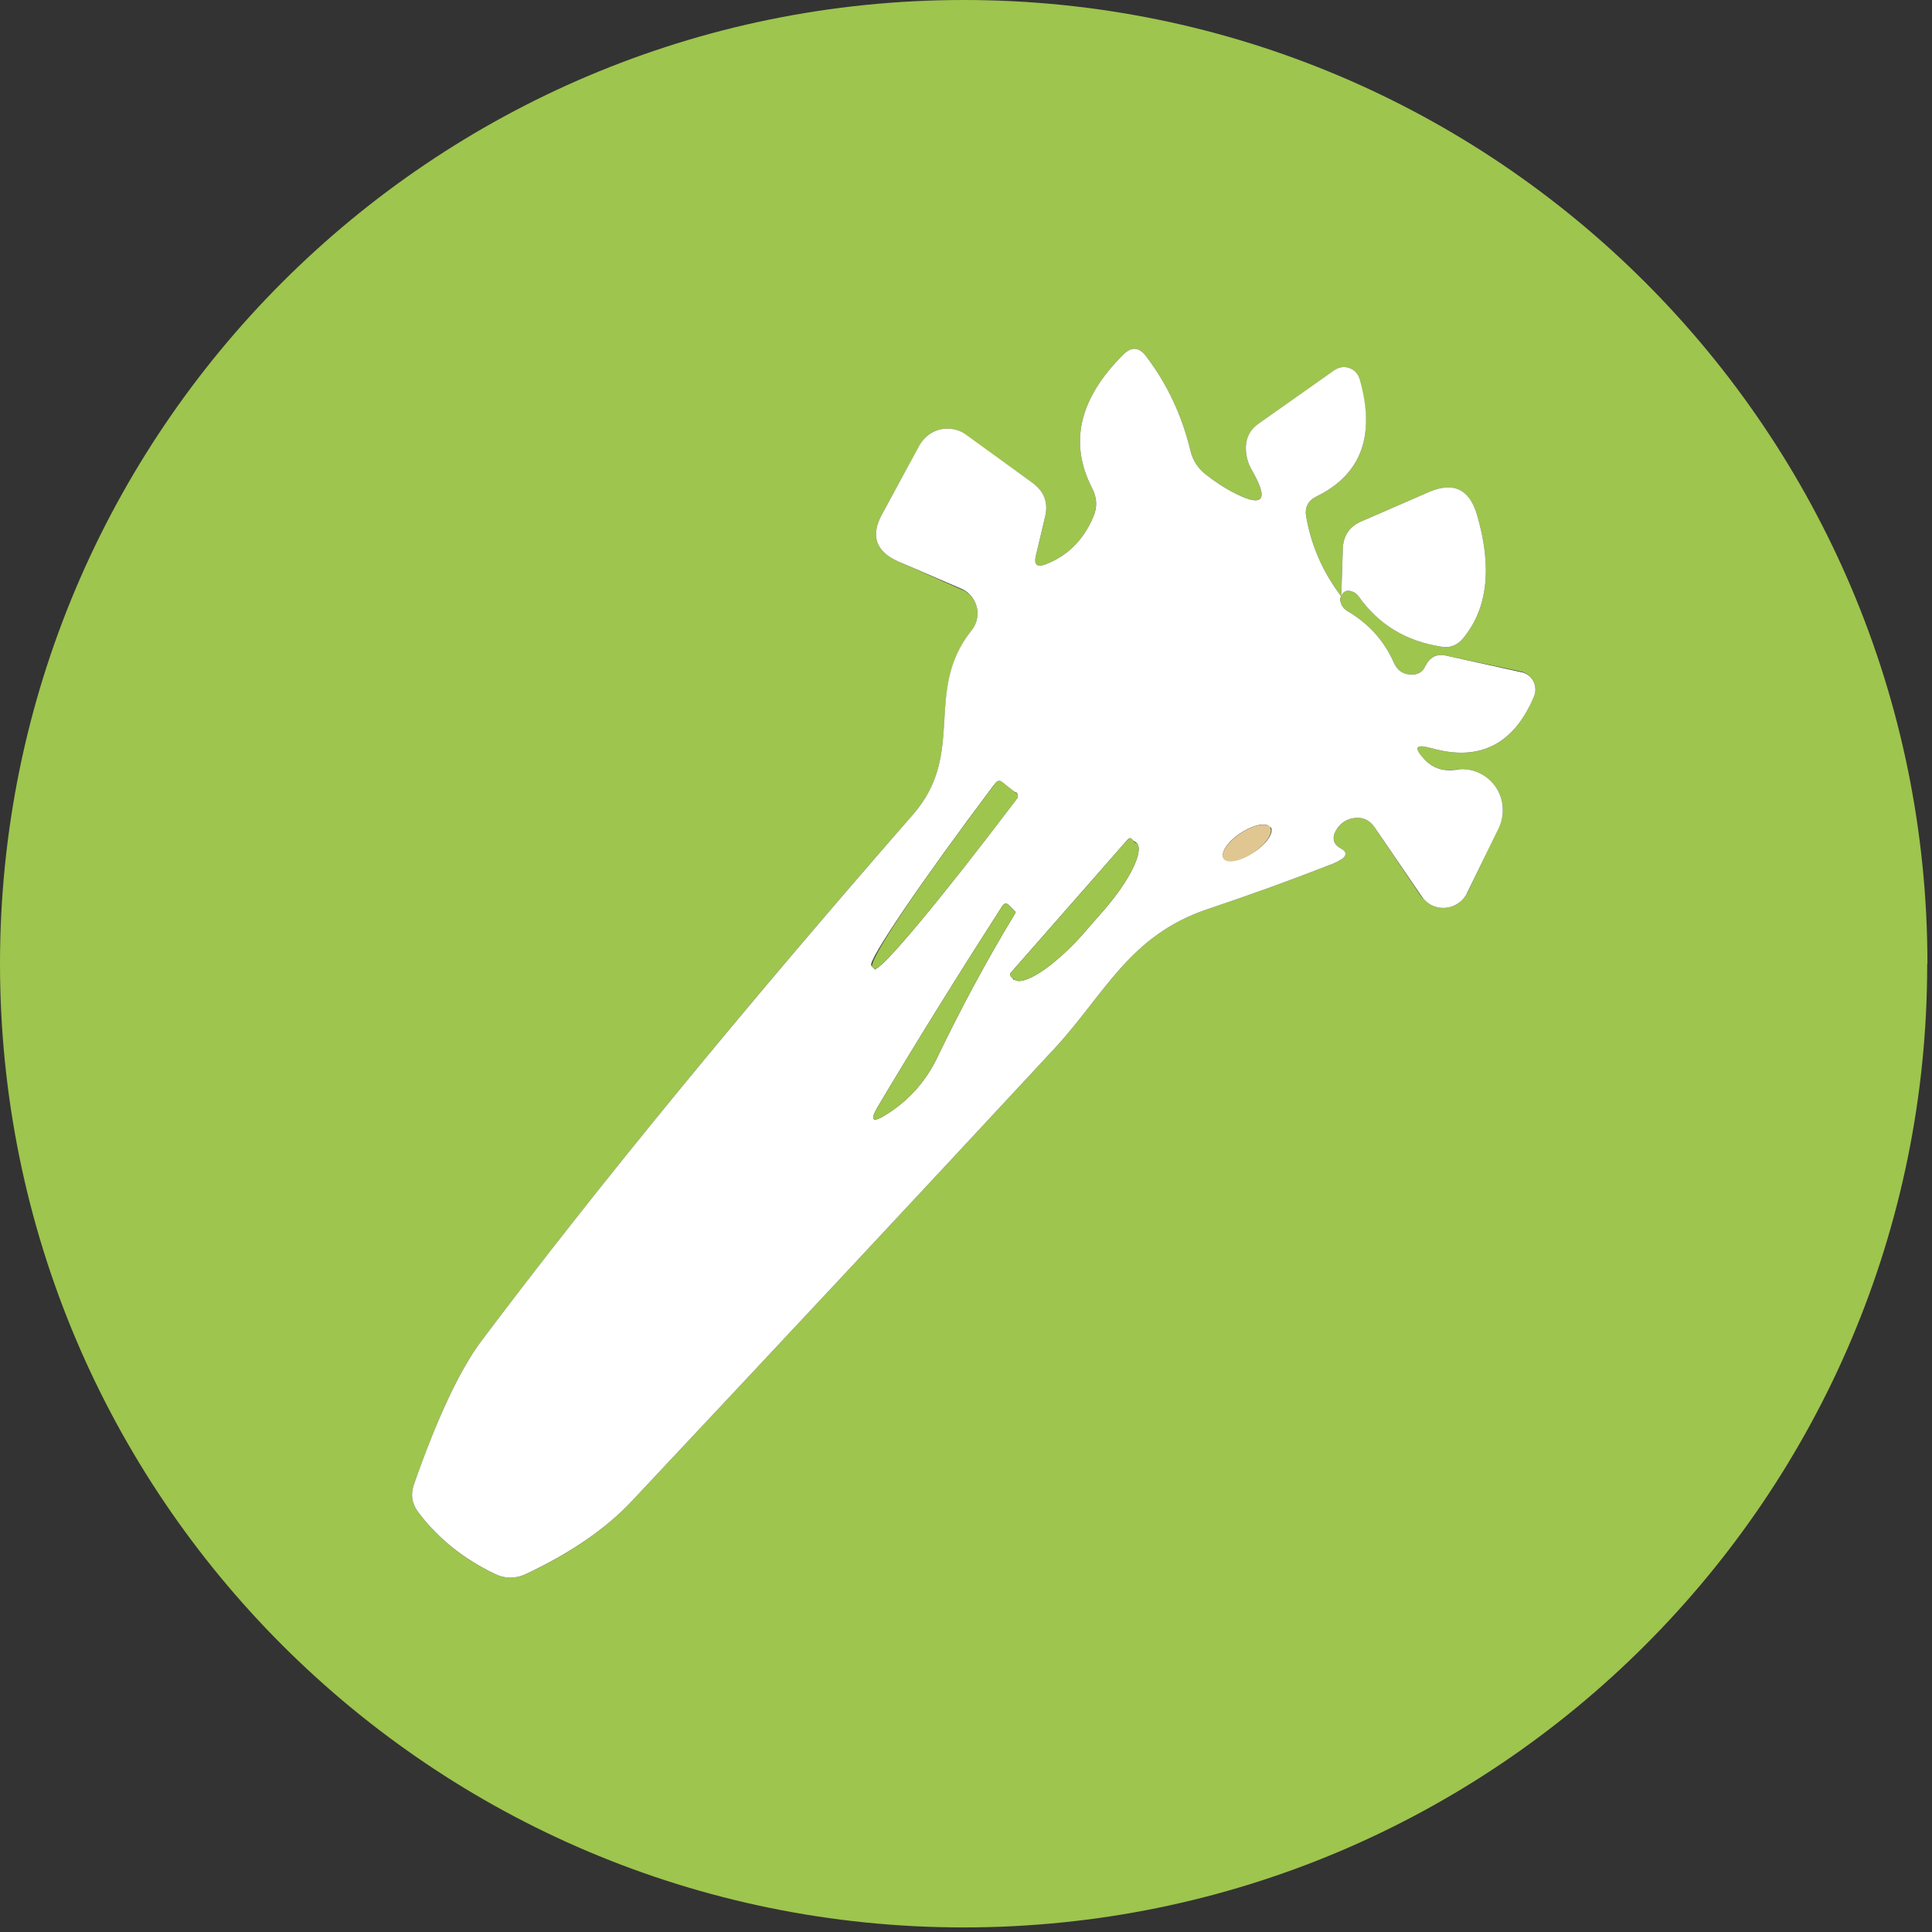 <svg xmlns="http://www.w3.org/2000/svg" width="90" height="90" viewBox="0 0 90 90" fill="none">
  <rect x="0" y="0" width="90" height="90" fill="#333333" stroke="none"/>
  <path d="M89.776 44.914C89.787 69.687 69.687 89.787 44.894 89.787C20.1 89.787 0 69.687 0 44.894C0 20.1 20.1 0 44.894 0C69.687 0 89.787 20.1 89.787 44.894L89.776 44.914ZM62.481 27.783C62.564 27.555 62.72 27.472 62.959 27.544C63.094 27.586 63.198 27.659 63.281 27.773C64.225 29.091 65.513 29.881 67.164 30.13C67.569 30.192 67.89 30.057 68.15 29.746C69.302 28.354 69.52 26.434 68.804 23.983C68.451 22.779 67.704 22.426 66.551 22.924L63.426 24.284C62.866 24.523 62.575 24.949 62.554 25.561L62.481 27.783C61.63 26.662 61.09 25.437 60.851 24.087C60.768 23.651 60.924 23.329 61.319 23.132C63.426 22.104 64.091 20.277 63.312 17.671C63.322 17.608 63.301 17.567 63.291 17.525C63.104 17.151 62.658 16.996 62.284 17.172C62.242 17.193 62.211 17.214 62.18 17.245L58.64 19.727C58.256 19.986 58.058 20.349 58.038 20.796C58.027 21.18 58.11 21.543 58.307 21.886C59.159 23.35 58.837 23.672 57.342 22.883C56.937 22.665 56.542 22.395 56.158 22.094C55.805 21.814 55.566 21.45 55.463 21.014C55.068 19.373 54.383 17.899 53.386 16.591C53.065 16.165 52.712 16.134 52.327 16.518C50.271 18.564 49.783 20.64 50.884 22.758C51.102 23.184 51.112 23.62 50.936 24.067C50.479 25.157 49.732 25.904 48.683 26.299C48.309 26.434 48.164 26.309 48.247 25.914L48.683 24.077C48.849 23.412 48.641 22.883 48.081 22.478L44.956 20.256C44.727 20.059 44.437 19.965 44.135 19.965C43.596 19.965 43.108 20.256 42.848 20.734L41.104 23.931C40.533 24.959 40.792 25.696 41.862 26.164L44.748 27.441C45.236 27.617 45.537 28.074 45.537 28.583C45.537 28.863 45.444 29.143 45.267 29.361C43.004 32.206 45.029 35.082 42.537 37.937C34.594 47.022 27.897 55.203 22.416 62.481C21.429 63.8 20.381 66.022 19.29 69.126C19.114 69.614 19.187 70.061 19.508 70.476C20.422 71.68 21.595 72.625 23.038 73.31C23.516 73.549 24.004 73.549 24.482 73.331C26.569 72.365 28.219 71.223 29.434 69.925C35.975 62.959 42.547 55.93 49.13 48.839C51.497 46.274 52.618 43.554 56.293 42.339C58.245 41.685 60.197 40.98 62.128 40.221C62.274 40.159 62.409 40.086 62.533 40.003C62.751 39.827 62.731 39.671 62.481 39.536C62.128 39.349 62.045 39.069 62.221 38.706C62.388 38.404 62.637 38.207 62.98 38.124C63.436 38.031 63.789 38.176 64.049 38.56L66.209 41.768C66.281 41.841 66.354 41.924 66.437 41.997C66.945 42.443 67.725 42.381 68.171 41.862C68.243 41.779 68.306 41.685 68.358 41.592L69.801 38.57C69.946 38.3 70.008 38.02 70.008 37.73C70.008 36.681 69.157 35.83 68.109 35.83C68.025 35.83 67.943 35.84 67.859 35.85C67.247 35.944 66.748 35.788 66.364 35.383C65.835 34.823 65.939 34.636 66.686 34.854C68.918 35.487 70.496 34.698 71.431 32.476C71.504 32.352 71.524 32.237 71.524 32.123C71.524 31.718 71.244 31.365 70.849 31.282L67.382 30.545C66.925 30.441 66.603 30.597 66.395 31.033C66.281 31.282 66.094 31.407 65.814 31.427C65.388 31.438 65.087 31.241 64.921 30.846C64.475 29.839 63.758 29.05 62.772 28.468C62.616 28.375 62.513 28.25 62.46 28.074C62.409 27.929 62.419 27.835 62.481 27.783Z" fill="#9EC54E"/>
  <path d="M62.481 27.783C62.419 27.835 62.408 27.929 62.46 28.074C62.512 28.25 62.616 28.375 62.772 28.468C63.758 29.05 64.474 29.839 64.921 30.846C65.087 31.241 65.388 31.438 65.814 31.427C66.094 31.407 66.281 31.282 66.395 31.033C66.603 30.607 66.924 30.441 67.381 30.545L70.828 31.303C71.244 31.365 71.524 31.718 71.524 32.123C71.524 32.237 71.503 32.351 71.451 32.455C70.507 34.688 68.918 35.487 66.686 34.853C65.938 34.646 65.834 34.812 66.364 35.383C66.748 35.788 67.236 35.944 67.838 35.861C67.942 35.84 68.025 35.829 68.108 35.829C69.157 35.829 70.008 36.681 70.008 37.729C70.008 38.02 69.946 38.3 69.822 38.56L68.337 41.612C68.305 41.685 68.243 41.779 68.171 41.862C67.724 42.381 66.945 42.443 66.436 41.997C66.354 41.924 66.281 41.841 66.218 41.747L64.049 38.56C63.789 38.176 63.436 38.031 62.979 38.124C62.637 38.207 62.388 38.404 62.221 38.706C62.035 39.069 62.128 39.349 62.481 39.536C62.73 39.671 62.751 39.827 62.533 40.003C62.408 40.086 62.273 40.159 62.128 40.221C60.197 40.979 58.245 41.685 56.293 42.339C52.618 43.554 51.496 46.274 49.129 48.838C42.547 55.93 35.975 62.959 29.434 69.925C28.219 71.223 26.568 72.355 24.481 73.331C24.004 73.549 23.516 73.549 23.038 73.31C21.605 72.625 20.422 71.68 19.508 70.475C19.186 70.061 19.113 69.614 19.29 69.126C20.38 66.022 21.429 63.8 22.415 62.481C27.887 55.203 34.604 47.022 42.536 37.937C45.028 35.082 43.004 32.206 45.246 29.382C45.444 29.143 45.537 28.863 45.537 28.582C45.537 28.074 45.236 27.617 44.769 27.419L41.861 26.164C40.792 25.696 40.532 24.949 41.103 23.931L42.827 20.754C43.107 20.256 43.595 19.965 44.135 19.965C44.436 19.965 44.727 20.058 44.976 20.235L48.081 22.478C48.641 22.883 48.849 23.412 48.683 24.076L48.247 25.914C48.164 26.309 48.309 26.433 48.683 26.299C49.731 25.904 50.479 25.156 50.936 24.066C51.123 23.62 51.102 23.184 50.884 22.758C49.783 20.64 50.271 18.563 52.327 16.518C52.711 16.134 53.064 16.165 53.386 16.591C54.383 17.899 55.068 19.373 55.462 21.014C55.566 21.45 55.805 21.813 56.158 22.093C56.542 22.395 56.937 22.665 57.342 22.883C58.837 23.682 59.159 23.35 58.307 21.886C58.11 21.543 58.027 21.18 58.037 20.796C58.058 20.349 58.255 19.986 58.639 19.726L62.149 17.255C62.211 17.214 62.242 17.193 62.284 17.172C62.657 16.996 63.104 17.151 63.291 17.525C63.301 17.567 63.322 17.608 63.332 17.65C64.09 20.277 63.426 22.104 61.318 23.132C60.924 23.329 60.768 23.651 60.851 24.087C61.09 25.437 61.63 26.662 62.481 27.783ZM47.302 36.92L46.658 36.442C46.648 36.4 46.606 36.38 46.554 36.38C46.492 36.38 46.43 36.411 46.388 36.463L46.264 36.618C42.92 41.062 40.367 44.821 40.595 44.987L40.813 45.205C40.761 45.122 40.761 45.122 40.761 45.122C40.989 45.298 43.897 41.8 47.27 37.335L47.354 37.221C47.406 37.169 47.416 37.117 47.416 37.075C47.416 37.002 47.385 36.941 47.323 36.899L47.302 36.92ZM59.159 38.55C59.034 38.29 58.411 38.404 57.809 38.799C57.196 39.194 56.843 39.723 56.999 39.972C57.165 40.221 57.788 40.107 58.39 39.712C59.003 39.318 59.356 38.788 59.2 38.539L59.159 38.55ZM52.524 39.12L47.073 45.33C47.073 45.33 47.063 45.361 47.063 45.392C47.063 45.433 47.073 45.464 47.105 45.485L47.24 45.662C47.24 45.61 47.24 45.61 47.24 45.62C47.644 45.973 49.046 45.07 50.385 43.585L51.237 42.609C52.587 41.114 53.334 39.619 52.94 39.256L52.721 39.11C52.711 39.059 52.68 39.048 52.649 39.048C52.607 39.048 52.566 39.069 52.545 39.1L52.524 39.12ZM43.678 49.223C44.81 46.877 46.014 44.644 47.302 42.526C47.323 42.516 47.312 42.485 47.281 42.453L47.022 42.194C46.897 42.048 46.783 42.059 46.679 42.225C44.665 45.361 42.734 48.465 40.896 51.548C40.512 52.203 40.636 52.327 41.28 51.922C42.339 51.258 43.138 50.365 43.678 49.223Z" fill="white"/>
  <path d="M62.481 27.783L62.554 25.561C62.575 24.949 62.866 24.523 63.426 24.284L66.552 22.924C67.704 22.425 68.452 22.778 68.805 23.983C69.521 26.433 69.303 28.354 68.15 29.745C67.891 30.057 67.558 30.192 67.164 30.129C65.513 29.88 64.226 29.102 63.281 27.772C63.198 27.658 63.094 27.586 62.959 27.544C62.72 27.471 62.565 27.555 62.481 27.783Z" fill="white"/>
  <path d="M47.302 36.92C47.386 36.941 47.416 37.003 47.416 37.076C47.416 37.117 47.406 37.169 47.375 37.2L47.261 37.356C43.897 41.8 40.99 45.298 40.761 45.122L40.637 45.07C40.367 44.821 42.921 41.062 46.295 36.588L46.357 36.484C46.43 36.411 46.492 36.38 46.555 36.38C46.606 36.38 46.648 36.401 46.69 36.421L47.302 36.92Z" fill="#9EC54E"/>
  <path d="M58.383 39.722C58.983 39.319 59.334 38.792 59.168 38.544C59.002 38.297 58.381 38.423 57.781 38.826C57.181 39.229 56.83 39.756 56.996 40.004C57.163 40.251 57.784 40.125 58.383 39.722Z" fill="#E0C791"/>
  <path d="M52.525 39.12C52.566 39.069 52.608 39.048 52.649 39.048C52.68 39.048 52.712 39.059 52.743 39.089L52.877 39.256C52.94 39.256 52.94 39.256 52.94 39.256C53.334 39.619 52.587 41.114 51.247 42.599L50.376 43.595C50.386 43.585 50.386 43.585 50.386 43.585C49.047 45.07 47.645 45.973 47.24 45.62C47.24 45.609 47.24 45.609 47.24 45.609L47.084 45.516C47.074 45.464 47.063 45.433 47.063 45.391C47.063 45.36 47.074 45.329 47.094 45.309L52.525 39.12Z" fill="#9EC54E"/>
  <path d="M43.679 49.223C43.139 50.365 42.34 51.258 41.281 51.922C40.637 52.327 40.512 52.203 40.897 51.548C42.734 48.465 44.665 45.361 46.68 42.225C46.783 42.059 46.898 42.049 47.022 42.194L47.282 42.453C47.313 42.485 47.324 42.516 47.303 42.526C46.015 44.645 44.811 46.877 43.679 49.223Z" fill="#9EC54E"/>
</svg>